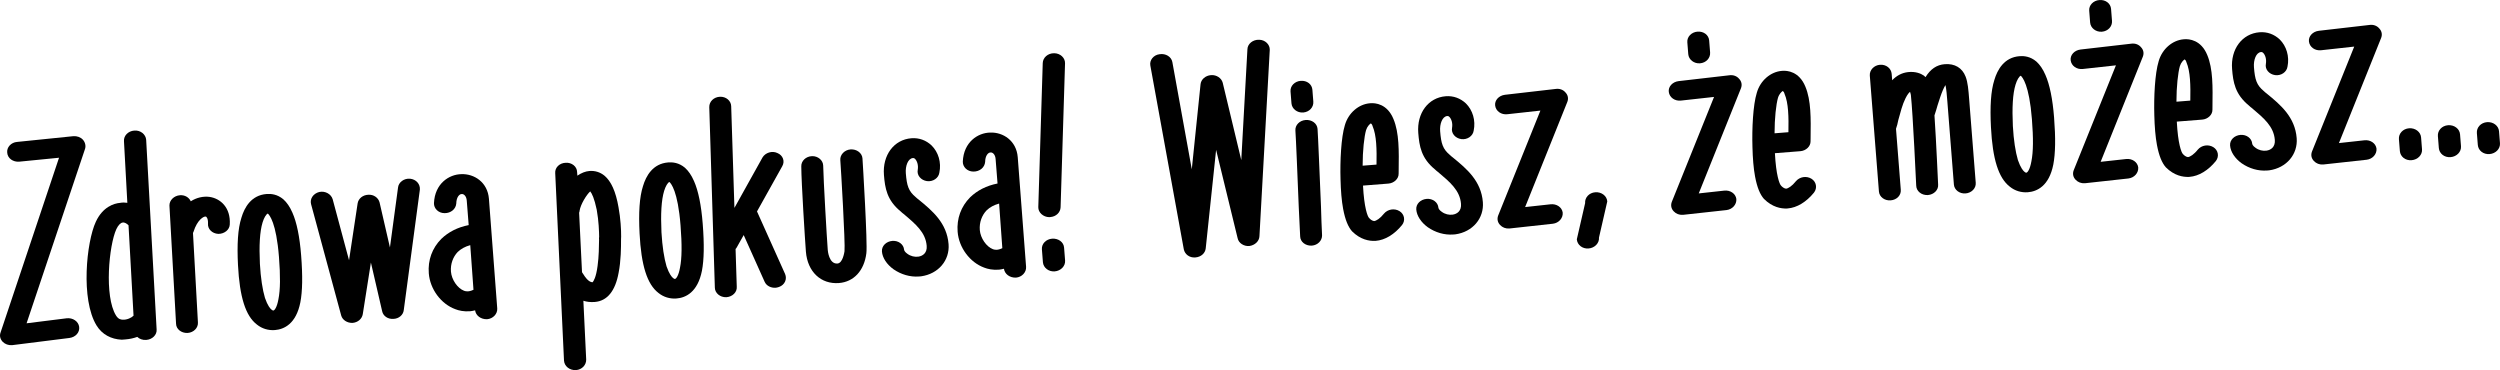 <?xml version="1.0" encoding="utf-8"?>
<!-- Generator: Adobe Illustrator 16.0.4, SVG Export Plug-In . SVG Version: 6.00 Build 0)  -->
<!DOCTYPE svg PUBLIC "-//W3C//DTD SVG 1.1//EN" "http://www.w3.org/Graphics/SVG/1.1/DTD/svg11.dtd">
<svg version="1.1" id="Warstwa_1" xmlns="http://www.w3.org/2000/svg" xmlns:xlink="http://www.w3.org/1999/xlink" x="0px" y="0px"
	 width="1140.838px" height="168.902px" viewBox="0 0 1140.838 168.902" enable-background="new 0 0 1140.838 168.902"
	 xml:space="preserve">
<g>
	<path d="M38.819,67.899l-26.691,79.633l18.267-2.286c2.814-0.339,5.4,1.4,5.732,3.911c0.337,2.521-1.66,4.731-4.483,5.075
		l-25.921,3.252l-0.273,0.02c-1.614,0.129-3.146-0.473-4.178-1.483c-1.184-1.241-1.581-2.786-1.021-4.283l26.687-79.756
		L8.769,73.777c-2.83,0.221-5.272-1.528-5.471-4.051c-0.33-2.522,1.798-4.745,4.487-4.957l25.701-2.625
		c1.619-0.128,3.295,0.459,4.328,1.593C38.853,64.867,39.259,66.532,38.819,67.899"/>
	<path d="M66.702,63.773l4.772,86.603c0.189,2.407-1.955,4.521-4.647,4.73l-0.138,0.012c-1.614,0.128-3.157-0.48-4.037-1.381
		c-1.717,0.614-3.45,0.996-5.336,1.146l-1.752,0.137c-4.902-0.221-9.011-2.436-11.501-6.49c-7.303-11.898-4.623-38.154-0.328-47.337
		c3.128-6.786,8.292-8.398,11.117-8.622c1.071-0.212,2.157-0.168,3.256-0.02l-1.534-28.105c-0.198-2.528,1.941-4.638,4.641-4.853
		l0.133-0.01C64.179,59.363,66.512,61.372,66.702,63.773 M60.938,144.056l-2.289-41.245c-0.744-0.787-1.876-1.433-2.675-1.251
		c-0.945,0.075-2.076,1.262-2.884,3.019c-3.362,7.289-5.594,30.6-0.159,39.383c1.089,1.732,2.181,1.889,3.127,1.929
		C57.974,145.989,60.061,144.979,60.938,144.056"/>
	<path d="M104.854,102.442c-0.083,2.433-2.509,4.314-5.229,4.289c-2.858-0.139-4.923-2.278-4.707-4.715
		c0.102-2.186-0.66-3.223-1.06-3.192c-0.83-0.176-3.826,1.401-5.563,6.979c-0.123,0.138-0.104,0.378-0.228,0.502l2.252,40.776
		c0.198,2.524-1.932,4.64-4.632,4.853l-0.132,0.01c-2.84,0.098-5.164-1.78-5.211-4.204l-3.02-53.915
		c-0.062-2.418,2.081-4.52,4.78-4.732c2.29-0.179,4.147,1.01,4.961,2.765c2.576-1.665,5.643-2.388,8.526-2.013
		C100.522,90.544,105.328,94.652,104.854,102.442"/>
	<path d="M117.246,148.112c-5.196-3.954-7.9-12.579-8.646-27.188c-0.465-9.405-0.074-16.47,1.562-21.56
		c1.389-4.717,4.48-10.283,11.49-10.834c2.019-0.157,4.89,0.09,7.646,2.42c1.611,1.446,2.978,3.413,4.144,6.1
		c1.978,4.449,3.31,11.001,3.972,19.43c0.748,9.516,0.615,16.424-0.35,21.47c-1.934,9.842-7.438,12.342-11.618,12.67
		C122.483,150.853,119.564,149.989,117.246,148.112 M119.822,101.51c-1.287,4.227-1.616,10.547-1.221,18.876
		c0.37,6.514,1.186,11.777,2.31,15.561c1.221,3.542,2.406,4.907,2.994,5.34c0.431,0.336,0.571,0.439,0.841,0.417
		c0.543-0.04,1.649-1.46,2.307-5.146c0.881-4.309,0.931-10.614,0.249-19.28c-1.239-15.776-4.358-19.16-5.086-19.832
		C121.428,97.756,120.469,99.401,119.822,101.51"/>
	<path d="M155.706,144L141.938,93.11c-0.592-2.382,0.982-4.799,3.773-5.507c2.667-0.569,5.356,0.912,6.09,3.281l7.478,27.874
		l3.923-25.981c0.367-2.216,2.415-3.827,4.852-3.902c2.427-0.19,4.582,1.336,5.152,3.47l4.736,20.586l3.689-27.31
		c0.21-2.436,2.776-4.335,5.512-4.068c2.725,0.276,4.672,2.426,4.459,4.981l-7.346,54.973c-0.229,2.206-2.263,3.942-4.7,4.008
		c-2.558,0.2-4.712-1.325-5.157-3.468l-5.139-22.244l-3.706,23.545c-0.372,2.21-2.278,3.814-4.702,4.005
		C158.412,147.419,156.269,146.008,155.706,144"/>
	<path d="M226.905,140.707c0.198,2.524-1.938,4.752-4.626,4.963c-2.848,0.098-5.156-1.655-5.475-4.051
		c-0.802,0.183-1.599,0.368-2.275,0.419c-2.832,0.224-5.181-0.317-6.709-0.927c-6.573-2.39-11.577-9.142-12.145-16.371
		c-0.474-6.02,1.532-11.506,5.685-15.711c3.276-3.163,7.448-5.304,12.516-6.311l-0.88-11.195c-0.162-2.054-1.326-3.05-2.269-2.976
		c-1.089-0.035-2.458,1.4-2.512,4.311c-0.2,2.564-2.495,4.444-5.338,4.415c-2.855-0.009-4.917-2.151-4.842-4.573
		c0.391-8.875,6.838-13.141,12.522-13.226c5.821-0.223,11.962,3.664,12.559,11.251C224.185,104.329,226.885,140.457,226.905,140.707
		 M216.065,132.227c-0.445-5.656-0.912-13.258-1.47-20.36c-2.385,0.669-4.201,1.661-5.723,3.116
		c-2.126,2.224-3.362,5.474-3.087,8.962c0.292,3.729,3.039,7.642,5.974,8.736C212.319,132.881,213.713,133.378,216.065,132.227"/>
	<path d="M283.448,108.036c0.028,0.357-0.085,0.721-0.047,1.207c0.02,3.633-0.034,9.816-1.108,15.229
		c-1.508,8.358-5.222,12.887-10.877,13.328c-2.023,0.16-3.668-0.068-5.202-0.553l1.285,26.791c0.064,2.539-1.937,4.637-4.629,4.847
		l-0.139,0.013c-2.837,0.1-5.156-1.772-5.354-4.304l-4.01-85.572c-0.199-2.535,1.932-4.641,4.775-4.738
		c2.698-0.211,5.146,1.648,5.207,4.189l0.134,1.688c1.807-1.231,3.646-1.985,5.528-2.133c2.563-0.202,4.927,0.584,6.815,2.129
		c3.052,2.549,5.181,7.227,6.421,14.399C283.204,99.687,283.481,104.999,283.448,108.036 M272.305,95.698
		c-1.097-5.238-2.212-7.456-2.964-8.362c-1.646,1.466-4.42,5.915-4.857,8.859c0.018,0.242-0.094,0.61-0.21,0.866l1.32,27.158
		c1.877,3.12,3.351,4.576,4.833,4.581c0.383-0.393,1.591-2.184,2.27-7.445c0.604-4.293,0.646-9.021,0.679-12.055
		c-0.037-0.472-0.065-0.842,0.037-1.211C273.38,105.916,273.249,100.834,272.305,95.698"/>
	<path d="M300.502,133.703c-5.185-3.954-7.903-12.58-8.644-27.188c-0.472-9.405-0.076-16.471,1.554-21.559
		c1.397-4.719,4.495-10.283,11.491-10.834c2.023-0.156,4.892,0.089,7.654,2.419c1.604,1.446,2.978,3.415,4.146,6.102
		c1.972,4.446,3.303,10.999,3.964,19.427c0.749,9.516,0.618,16.426-0.346,21.472c-1.945,9.843-7.438,12.34-11.614,12.666
		C305.744,136.443,302.825,135.578,300.502,133.703 M303.073,87.102c-1.284,4.228-1.608,10.546-1.225,18.877
		c0.376,6.512,1.198,11.775,2.316,15.56c1.221,3.541,2.415,4.905,2.993,5.34c0.428,0.335,0.579,0.439,0.85,0.416
		c0.534-0.041,1.652-1.461,2.305-5.146c0.884-4.308,0.926-10.613,0.245-19.282c-1.241-15.775-4.356-19.155-5.084-19.829
		C304.677,83.347,303.729,84.993,303.073,87.102"/>
	<path d="M356.979,75.833l-11.534,20.655l12.824,28.558c0.997,2.34-0.147,4.974-2.792,5.91c-0.526,0.167-1.064,0.318-1.464,0.351
		c-2.158,0.17-4.274-0.867-5.095-2.742l-9.546-21.297l-3.212,5.703c-0.116,0.254-0.243,0.374-0.494,0.644l0.542,17.279
		c0.19,2.407-1.942,4.508-4.64,4.72l-0.135,0.013c-2.832,0.11-5.169-1.891-5.223-4.309l-2.547-82.419
		c-0.065-2.545,2.077-4.646,4.919-4.749c2.701-0.098,5.025,1.791,5.083,4.321l1.474,46.404l12.838-23.056
		c1.324-2.166,4.37-3.132,6.761-1.99C357.262,70.845,358.291,73.55,356.979,75.833"/>
	<path d="M367.761,114.841c-0.369-4.688-2.097-31.809-2.105-38.96c-0.06-2.417,2.076-4.532,4.913-4.626
		c2.702-0.09,5.035,1.901,5.084,4.326c0.122,6.531,1.663,33.18,2.08,38.478c0.019,0.245,0.512,6.505,4.426,6.196
		c2.432-0.19,3.127-5.096,3.215-5.584c0.417-3.423-1.621-37.912-1.914-41.639c-0.188-2.414,1.942-4.636,4.64-4.846
		c2.829-0.224,5.281,1.637,5.471,4.051c0.124,1.572,2.392,39.056,1.777,43.347c-0.997,7.953-5.753,13.044-12.491,13.575
		C374.633,129.806,368.481,123.998,367.761,114.841"/>
	<path d="M407.712,122.85c-3.027-2.185-5.025-5.18-5.252-8.068c-0.2-2.53,1.948-4.635,4.775-4.856
		c2.697-0.212,5.141,1.531,5.34,4.062c0.02,0.242,0.356,1.06,1.493,1.826c1.451,1.089,3.385,1.547,4.987,1.303
		c2.013-0.282,4.08-1.659,3.824-4.911c-0.483-6.137-4.989-9.903-10.501-14.556c-0.44-0.33-0.868-0.661-1.307-1.111
		c-6.381-5.192-7.226-10.698-7.7-16.722c-0.709-9.028,4.566-16.105,12.524-16.731c3.503-0.275,6.716,0.926,9.207,3.279
		c3.089,3.025,4.543,7.762,3.557,12.435c-0.346,2.456-2.916,4.233-5.671,3.847c-2.734-0.399-4.675-2.663-4.195-5.129
		c0.37-2.211-0.322-4.096-1.208-4.991c-0.433-0.45-0.842-0.416-0.977-0.407c-2.282,0.181-3.511,3.664-3.254,6.911
		c0.446,5.667,1.186,8.157,4.515,10.922c0.448,0.447,0.876,0.774,1.317,1.111c6.37,5.185,12.918,10.728,13.677,20.357
		c0.578,7.35-4.645,13.579-12.544,14.674l-0.953,0.077C415.32,126.487,411.153,125.249,407.712,122.85"/>
	<path d="M468.238,121.73c0.197,2.525-1.932,4.752-4.637,4.965c-2.837,0.097-5.142-1.657-5.465-4.052
		c-0.801,0.183-1.592,0.366-2.274,0.419c-2.833,0.226-5.172-0.318-6.719-0.928c-6.56-2.39-11.572-9.139-12.141-16.369
		c-0.474-6.02,1.546-11.507,5.689-15.71c3.282-3.166,7.443-5.303,12.521-6.313l-0.88-11.194c-0.162-2.055-1.328-3.049-2.264-2.975
		c-1.089-0.038-2.478,1.402-2.511,4.31c-0.211,2.567-2.5,4.444-5.35,4.416c-2.846-0.011-4.917-2.151-4.842-4.576
		c0.387-8.873,6.838-13.14,12.523-13.223c5.815-0.223,11.951,3.663,12.548,11.251C465.507,85.355,468.217,121.48,468.238,121.73
		 M457.398,113.251c-0.446-5.654-0.907-13.257-1.466-20.36c-2.389,0.672-4.209,1.659-5.722,3.113
		c-2.132,2.228-3.367,5.477-3.091,8.967c0.293,3.729,3.036,7.642,5.969,8.736C453.652,113.907,455.041,114.405,457.398,113.251"/>
	<path d="M486.015,28.868l-2.026,65.694c-0.081,2.423-2.1,4.285-4.664,4.488l-0.534,0.042c-2.723-0.033-5.06-2.151-4.979-4.581
		l2.026-65.7c0.066-2.552,2.352-4.543,5.204-4.525C483.884,24.305,486.085,26.438,486.015,28.868 M485.576,112.974l0.464,5.897
		c0.2,2.532-1.944,4.751-4.766,4.973c-2.702,0.214-5.153-1.646-5.354-4.176l-0.463-5.898c-0.199-2.531,1.942-4.637,4.645-4.85
		C482.924,108.7,485.378,110.444,485.576,112.974"/>
	<path d="M579.438,22.732l-4.709,85.052c-0.091,2.309-2.108,4.162-4.662,4.488c-2.426,0.189-4.85-1.313-5.298-3.583l-9.816-40.3
		l-4.739,44.956c-0.235,2.202-2.129,3.929-4.687,4.129l-0.141,0.011c-2.562,0.199-4.721-1.448-5.176-3.715l-15.27-83.849
		c-0.455-2.382,1.386-4.835,4.2-5.175c2.818-0.461,5.379,1.156,5.839,3.538l8.875,48.975l3.999-38.826
		c0.229-2.205,2.268-3.944,4.687-4.136l0.145-0.011c2.417-0.19,4.711,1.318,5.282,3.462l8.472,35.309l2.805-50.61
		c0.073-2.434,2.495-4.436,5.362-4.301C577.311,18.174,579.522,20.306,579.438,22.732"/>
	<path d="M598.517,112.095c-2.843,0.102-5.155-1.777-5.205-4.201c-0.177-3.86-0.389-8.331-0.634-13.152
		c-0.577-14.242-1.294-32.007-1.541-35.135c-0.199-2.534,1.936-4.634,4.635-4.844c2.835-0.225,5.268,1.519,5.47,4.052
		c0.254,3.253,0.924,20.403,1.568,35.371c0.105,4.845,0.326,9.426,0.492,13.176c0.055,2.41-1.947,4.51-4.652,4.722L598.517,112.095z
		 M589.341,47.155l-0.428-5.419c-0.198-2.533,1.942-4.636,4.641-4.847c2.836-0.223,5.134,1.53,5.336,4.062l0.424,5.419
		c0.198,2.521-1.791,4.744-4.622,4.968C591.996,51.552,589.54,49.676,589.341,47.155"/>
	<path d="M627.507,109.931c-2.715,0.1-6.7-0.564-10.524-4.38c-1.787-2.036-3.118-5.206-4.062-10.218
		c-0.699-3.708-1.068-8.402-1.19-13.473c-0.252-8.345,0.256-19.165,1.986-24.754c1.591-5.576,6.307-9.577,11.424-9.981l0.27-0.021
		c2.152-0.168,7.606,0.242,10.462,7.173c2.665,6.333,2.51,14.704,2.392,23.562l-0.019,1.442c0.045,2.307-2.105,4.296-4.669,4.498
		l-11.59,0.91c0.516,10.009,2.068,14.13,2.791,14.798c0.456,0.566,1.463,1.337,2.283,1.395c0.941-0.07,2.752-1.188,4.479-3.378
		c1.74-2.075,4.812-2.561,7.095-1.168c2.281,1.393,2.783,4.269,1.178,6.329c-3.462,4.269-7.732,6.903-12.04,7.244L627.507,109.931z
		 M628.151,75.11c0.129-6.914,0.034-13.323-1.79-17.547c-0.186-0.704-0.481-1.043-0.779-1.271c-0.509,0.291-1.654,1.348-2.198,3.094
		c-0.849,2.961-1.568,9.317-1.566,16.222L628.151,75.11z"/>
	<path d="M651.534,103.683c-3.014-2.183-5.013-5.177-5.238-8.069c-0.2-2.53,1.94-4.635,4.77-4.856
		c2.697-0.212,5.138,1.532,5.336,4.064c0.019,0.239,0.354,1.06,1.506,1.82c1.435,1.095,3.377,1.551,4.981,1.306
		c2.018-0.281,4.08-1.656,3.822-4.912c-0.484-6.139-4.989-9.904-10.507-14.551c-0.437-0.334-0.868-0.66-1.306-1.11
		c-6.372-5.191-7.222-10.705-7.692-16.721c-0.713-9.031,4.567-16.108,12.521-16.736c3.51-0.274,6.714,0.93,9.207,3.272
		c3.083,3.031,4.546,7.762,3.557,12.442c-0.35,2.456-2.917,4.23-5.666,3.841c-2.74-0.391-4.682-2.667-4.2-5.125
		c0.372-2.208-0.322-4.095-1.204-4.986c-0.44-0.458-0.849-0.428-0.981-0.418c-2.291,0.182-3.506,3.671-3.25,6.926
		c0.444,5.661,1.18,8.146,4.52,10.915c0.437,0.442,0.865,0.768,1.306,1.105c6.37,5.19,12.91,10.739,13.666,20.362
		c0.577,7.349-4.629,13.575-12.538,14.684l-0.943,0.071C659.146,107.326,654.984,106.087,651.534,103.683"/>
	<path d="M684.534,102.665c-1.177-1.238-1.426-2.792-0.873-4.291l19.281-47.912l-15.052,1.66c-2.821,0.342-5.262-1.403-5.593-3.922
		c-0.331-2.396,1.664-4.612,4.493-4.95l23.109-2.662c1.743-0.262,3.417,0.336,4.464,1.584c1.185,1.234,1.443,2.786,0.883,4.284
		l-19.274,48.036l11.561-1.264c2.823-0.35,5.264,1.398,5.589,3.796c0.199,2.527-1.801,4.747-4.479,5.068l-19.637,2.155l-0.273,0.021
		C687.122,104.396,685.583,103.795,684.534,102.665"/>
	<path d="M733.457,91.91l-3.784,16.503c0.2,2.523-1.936,4.752-4.764,4.975c-2.833,0.222-5.151-1.657-5.35-4.178l3.789-16.507
		c-0.201-2.521,1.791-4.742,4.624-4.967C730.81,87.515,733.261,89.385,733.457,91.91"/>
	<path d="M763.775,96.436c-1.182-1.24-1.432-2.792-0.88-4.294l19.287-47.911l-15.054,1.664c-2.825,0.338-5.268-1.406-5.599-3.923
		c-0.327-2.396,1.666-4.616,4.493-4.953l23.111-2.663c1.748-0.261,3.419,0.337,4.464,1.584c1.188,1.234,1.441,2.786,0.888,4.285
		l-19.285,48.038l11.568-1.265c2.823-0.349,5.267,1.396,5.59,3.796c0.198,2.527-1.804,4.747-4.484,5.07l-19.636,2.15l-0.271,0.022
		C766.358,98.166,764.819,97.564,763.775,96.436"/>
	<path d="M815.478,95.15c-2.711,0.103-6.689-0.562-10.519-4.38c-1.791-2.036-3.121-5.204-4.062-10.215
		c-0.702-3.71-1.069-8.402-1.193-13.476c-0.252-8.343,0.254-19.161,1.992-24.754c1.588-5.575,6.299-9.576,11.419-9.979l0.268-0.021
		c2.153-0.171,7.608,0.242,10.46,7.175c2.672,6.328,2.511,14.702,2.397,23.56l-0.021,1.439c0.046,2.309-2.104,4.298-4.663,4.498
		l-11.601,0.912c0.517,10.011,2.071,14.131,2.8,14.797c0.453,0.569,1.457,1.34,2.279,1.398c0.941-0.071,2.753-1.189,4.479-3.379
		c1.74-2.075,4.815-2.56,7.097-1.169c2.277,1.394,2.779,4.27,1.18,6.328c-3.466,4.269-7.735,6.906-12.044,7.244L815.478,95.15z
		 M816.118,60.329c0.136-6.912,0.042-13.321-1.783-17.543c-0.186-0.705-0.485-1.046-0.778-1.274c-0.51,0.294-1.656,1.35-2.196,3.096
		c-0.854,2.961-1.571,9.314-1.569,16.221L816.118,60.329z"/>
	<path d="M898.605,45.37l2.993,38.049c0.198,2.521-1.938,4.636-4.633,4.847c-2.823,0.223-5.149-1.651-5.336-4.063l-2.995-38.048
		c-0.187-2.404-0.436-5.54-0.848-7.326c-0.369,0.512-0.707,1.275-1.179,2.279c-0.918,2.127-1.666,4.614-2.436,6.969
		c-0.419,1.494-0.853,2.978-1.288,4.222c0.008,0.129-0.125,0.258-0.116,0.371c0.864,12.662,1.587,30.523,1.672,31.611
		c0.19,2.412-1.95,4.511-4.643,4.724l-0.137,0.01c-2.84,0.104-5.155-1.773-5.222-4.305c-0.018-0.247-1.514-33.078-2.438-41.366
		c-0.191-0.709-0.228-1.189-0.383-1.425c-0.384,0.278-1.142,1.054-2.073,2.948c-1.402,2.778-2.341,6.487-3.288,9.955
		c-0.285,1.47-0.592,2.707-1.043,3.95l2.188,27.824c0.2,2.523-1.81,4.614-4.635,4.836c-2.698,0.214-5.143-1.528-5.342-4.052
		l-4.157-52.863c-0.198-2.526,1.933-4.75,4.633-4.961c2.829-0.223,5.144,1.649,5.344,4.177l0.228,2.888
		c1.875-1.964,4.215-3.352,7.173-3.712c3.485-0.4,5.873,0.631,7.304,1.602c0.293,0.223,0.444,0.453,0.736,0.684
		c2.286-3.702,5.116-5.619,8.762-5.907c4.581-0.358,7.991,1.672,9.532,5.671C897.989,37.542,898.267,41.037,898.605,45.37"/>
	<path d="M917.186,85.219c-5.187-3.954-7.905-12.582-8.644-27.19c-0.475-9.405-0.072-16.459,1.558-21.56
		c1.395-4.703,4.484-10.284,11.49-10.834c2.019-0.159,4.888,0.099,7.646,2.42c1.605,1.448,2.98,3.411,4.145,6.102
		c1.974,4.451,3.305,11.009,3.968,19.438c0.746,9.509,0.615,16.425-0.347,21.466c-1.937,9.842-7.438,12.334-11.614,12.663
		C922.424,87.956,919.504,87.098,917.186,85.219 M919.762,38.618c-1.291,4.226-1.614,10.543-1.222,18.876
		c0.366,6.507,1.188,11.774,2.309,15.562c1.223,3.542,2.412,4.902,2.99,5.342c0.435,0.332,0.574,0.438,0.848,0.416
		c0.537-0.043,1.647-1.46,2.306-5.147c0.884-4.309,0.929-10.62,0.245-19.278c-1.236-15.774-4.354-19.166-5.081-19.834
		C921.362,34.858,920.412,36.514,919.762,38.618"/>
	<path d="M947.166,82.017c-1.183-1.242-1.43-2.794-0.875-4.294l19.283-47.91l-15.057,1.66c-2.819,0.34-5.266-1.405-5.593-3.922
		c-0.329-2.397,1.668-4.613,4.493-4.952l23.11-2.661c1.747-0.262,3.419,0.335,4.465,1.582c1.186,1.235,1.442,2.784,0.884,4.284
		l-19.279,48.04l11.567-1.266c2.812-0.348,5.262,1.399,5.583,3.796c0.196,2.528-1.799,4.748-4.476,5.07l-19.639,2.153l-0.271,0.02
		C949.751,83.745,948.211,83.144,947.166,82.017"/>
	<path d="M998.868,80.73c-2.713,0.101-6.691-0.562-10.521-4.379c-1.783-2.034-3.114-5.205-4.059-10.217
		c-0.702-3.709-1.069-8.403-1.196-13.473c-0.249-8.346,0.26-19.161,1.991-24.753c1.592-5.579,6.305-9.577,11.423-9.979l0.273-0.022
		c2.148-0.169,7.604,0.243,10.46,7.174c2.667,6.331,2.505,14.703,2.388,23.561l-0.016,1.44c0.046,2.31-2.11,4.297-4.669,4.498
		l-11.591,0.911c0.517,10.011,2.065,14.131,2.796,14.797c0.451,0.567,1.459,1.337,2.279,1.396c0.941-0.072,2.747-1.188,4.479-3.376
		c1.736-2.075,4.812-2.563,7.096-1.17c2.277,1.392,2.776,4.269,1.179,6.328c-3.465,4.268-7.732,6.904-12.044,7.242L998.868,80.73z
		 M999.515,45.91c0.135-6.913,0.038-13.321-1.786-17.545c-0.182-0.704-0.481-1.043-0.777-1.271c-0.515,0.29-1.654,1.349-2.198,3.09
		c-0.849,2.964-1.569,9.321-1.567,16.226L999.515,45.91z"/>
	<path d="M1022.905,74.483c-3.022-2.184-5.015-5.175-5.24-8.069c-0.2-2.53,1.942-4.632,4.768-4.855
		c2.698-0.212,5.142,1.53,5.338,4.062c0.017,0.241,0.354,1.059,1.509,1.82c1.433,1.097,3.372,1.555,4.975,1.307
		c2.019-0.282,4.083-1.654,3.826-4.909c-0.484-6.143-4.989-9.908-10.507-14.556c-0.437-0.331-0.867-0.661-1.306-1.106
		c-6.372-5.193-7.222-10.706-7.694-16.721c-0.712-9.031,4.563-16.108,12.521-16.735c3.505-0.276,6.716,0.928,9.209,3.272
		c3.081,3.029,4.541,7.762,3.555,12.441c-0.351,2.457-2.916,4.228-5.663,3.841c-2.741-0.391-4.688-2.664-4.198-5.125
		c0.363-2.208-0.32-4.095-1.207-4.987c-0.445-0.458-0.85-0.427-0.984-0.415c-2.29,0.179-3.505,3.671-3.249,6.922
		c0.445,5.661,1.182,8.147,4.52,10.915c0.437,0.444,0.869,0.771,1.304,1.105c6.376,5.191,12.917,10.739,13.676,20.362
		c0.577,7.349-4.64,13.575-12.545,14.682l-0.944,0.075C1030.52,78.126,1026.354,76.888,1022.905,74.483"/>
	<path d="M1055.91,73.467c-1.189-1.242-1.436-2.795-0.879-4.293l19.283-47.913l-15.059,1.662c-2.819,0.343-5.262-1.404-5.595-3.92
		c-0.325-2.396,1.672-4.614,4.495-4.952l23.112-2.662c1.749-0.263,3.417,0.335,4.465,1.585c1.186,1.231,1.442,2.785,0.886,4.284
		l-19.283,48.035l11.567-1.266c2.821-0.348,5.266,1.398,5.581,3.797c0.202,2.527-1.793,4.747-4.476,5.069l-19.639,2.154
		l-0.268,0.021C1058.491,75.196,1056.952,74.597,1055.91,73.467"/>
	<path d="M1104.825,62.709l0.426,5.428c0.2,2.528-1.926,4.747-4.764,4.97c-2.835,0.224-5.143-1.649-5.344-4.176l-0.43-5.427
		c-0.194-2.525,1.797-4.743,4.631-4.966C1102.18,58.317,1104.625,60.187,1104.825,62.709"/>
	<path d="M1122.61,61.311l0.428,5.426c0.196,2.529-1.932,4.75-4.768,4.973c-2.827,0.224-5.143-1.648-5.344-4.179l-0.43-5.425
		c-0.196-2.523,1.801-4.745,4.629-4.967C1119.965,56.916,1122.412,58.789,1122.61,61.311"/>
	<path d="M1140.397,59.911l0.428,5.427c0.198,2.531-1.928,4.75-4.767,4.973c-2.83,0.223-5.146-1.647-5.347-4.178l-0.426-5.425
		c-0.198-2.523,1.8-4.746,4.629-4.967C1137.75,55.516,1140.199,57.389,1140.397,59.911"/>
	<path d="M953.799,10.287l-0.423-5.423c-0.203-2.519,1.941-4.632,4.636-4.845c2.834-0.223,5.14,1.541,5.338,4.062l0.426,5.421
		c0.201,2.527-1.795,4.748-4.624,4.972C956.454,14.687,954,12.813,953.799,10.287"/>
	<path d="M770.412,24.705l-0.426-5.423c-0.198-2.518,1.937-4.631,4.641-4.843c2.825-0.221,5.132,1.54,5.328,4.062l0.426,5.42
		c0.198,2.526-1.789,4.751-4.619,4.971C773.06,29.105,770.61,27.229,770.412,24.705"/>
</g>
</svg>

